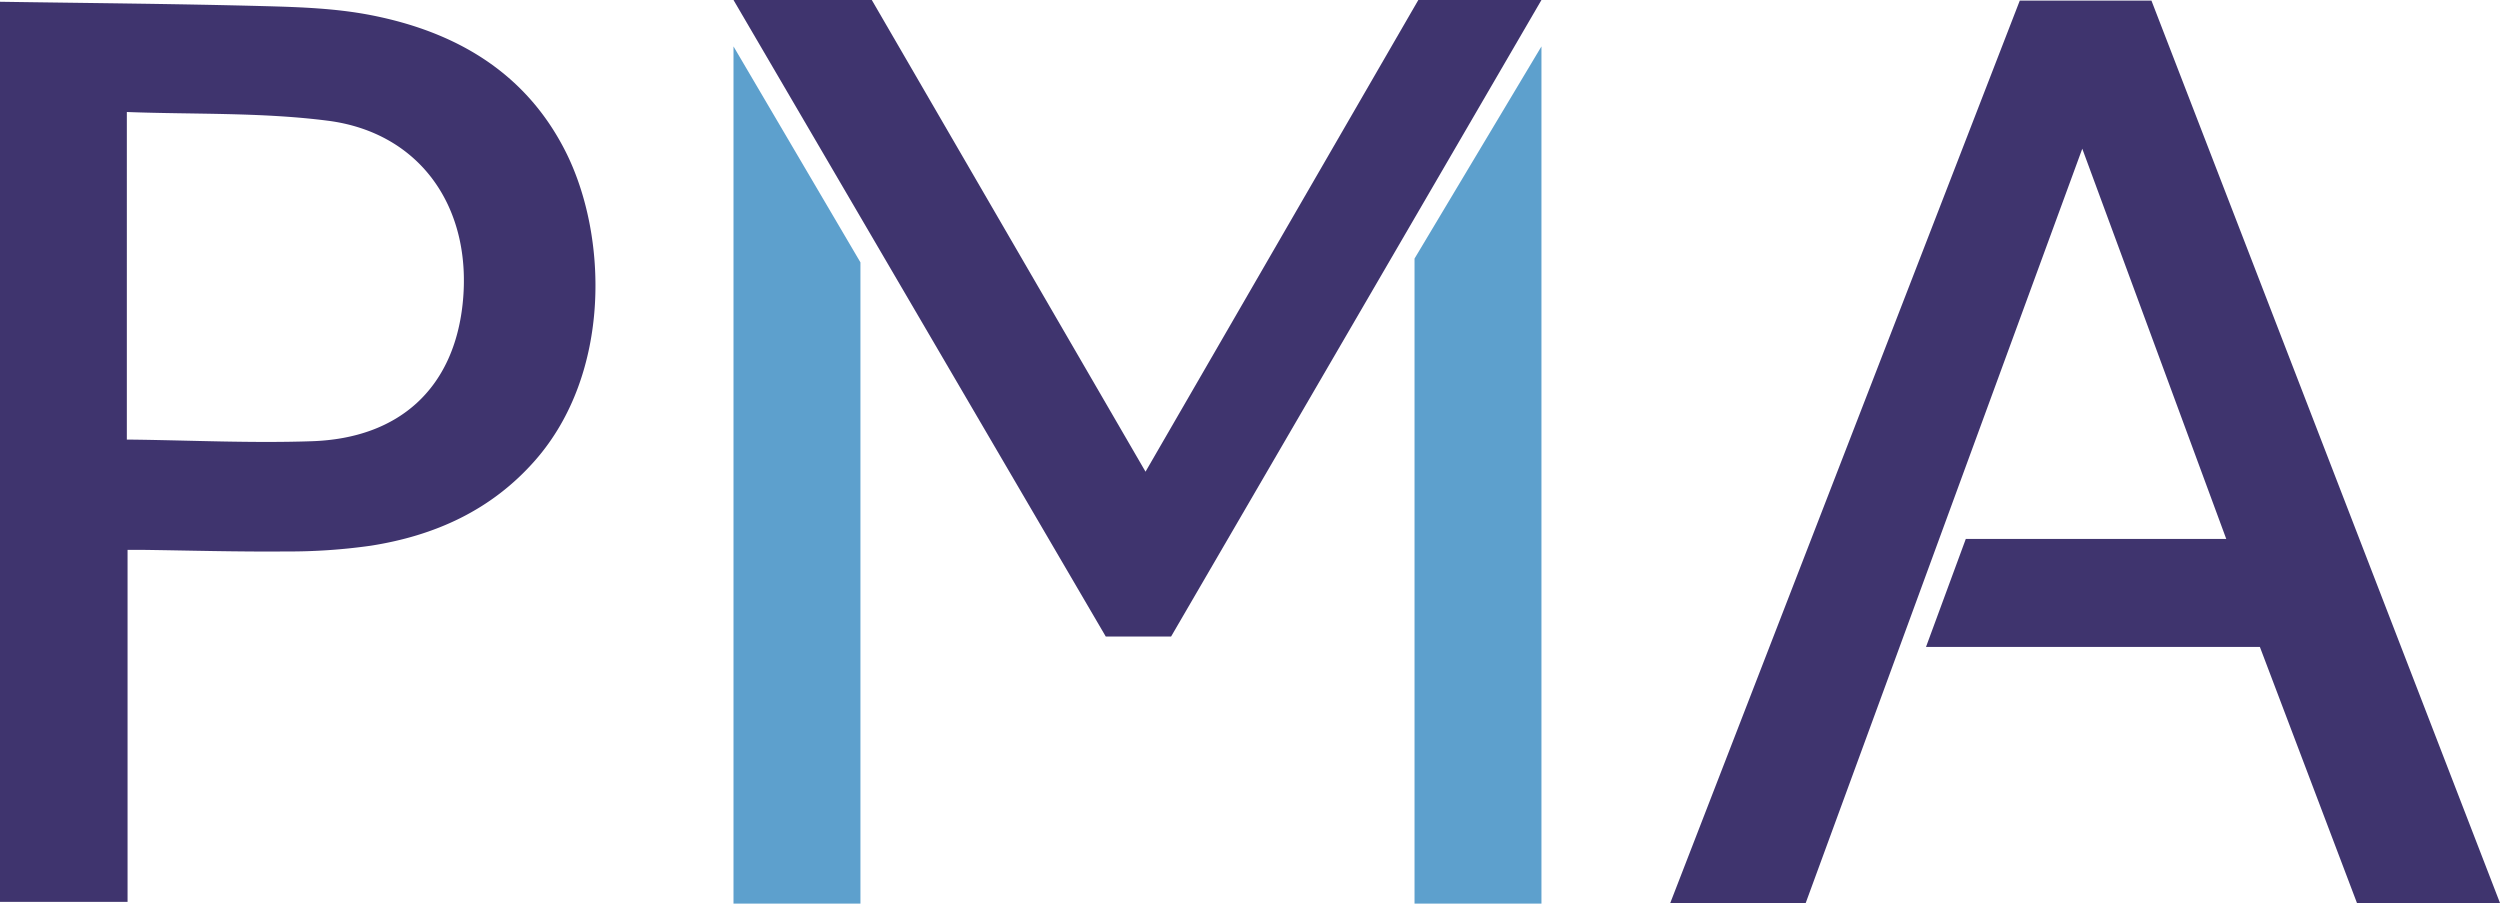 <svg id="Layer_1" data-name="Layer 1" xmlns="http://www.w3.org/2000/svg" viewBox="0 0 982.11 354.98"><defs><style>.cls-1{fill:#3f346e;}.cls-2{fill:#5da0cd;}</style></defs><path class="cls-1" d="M222.2,59.57C206.44,28.3,178.87,12.41,145.66,5.94,132,3.28,117.87,2.78,103.92,2.41,69.28,1.49,34.62,1.22,0,.69v353.6H50.11V216c1.9,0,3.51,0,5.13,0,19,.25,38,.81,57,.64a229.06,229.06,0,0,0,33.34-2.25c25.19-3.93,47.5-13.95,64.7-33.59C240.21,146.62,238.83,92.57,222.2,59.57Zm-40.47,59.94c-3.55,32.79-24.6,52.64-59.14,53.82-23.61.81-47.28-.34-70.93-.63l-1.83,0V44c26.52,1,53,.08,79,3.43C165.29,52.13,185.8,81.86,181.73,119.51Z"/><polygon class="cls-1" points="288.15 0 342.48 0 450.01 185.3 557.18 0 605.55 0 460.06 250.05 434.39 250.05 288.15 0"/><polygon class="cls-2" points="288.15 18.23 288.15 354.98 338.02 354.98 338.02 103.07 288.15 18.23"/><polygon class="cls-2" points="555.69 101.58 605.55 18.23 605.55 354.98 555.69 354.98 555.69 101.58"/><polygon class="cls-1" points="793.46 0.23 845.18 0.23 982.11 354.74 925.92 354.74 887.78 254.14 756.62 254.14 772.25 211.72 874.57 211.72 818.01 58.42 709.36 354.74 656.15 354.74 793.46 0.23"/></svg>